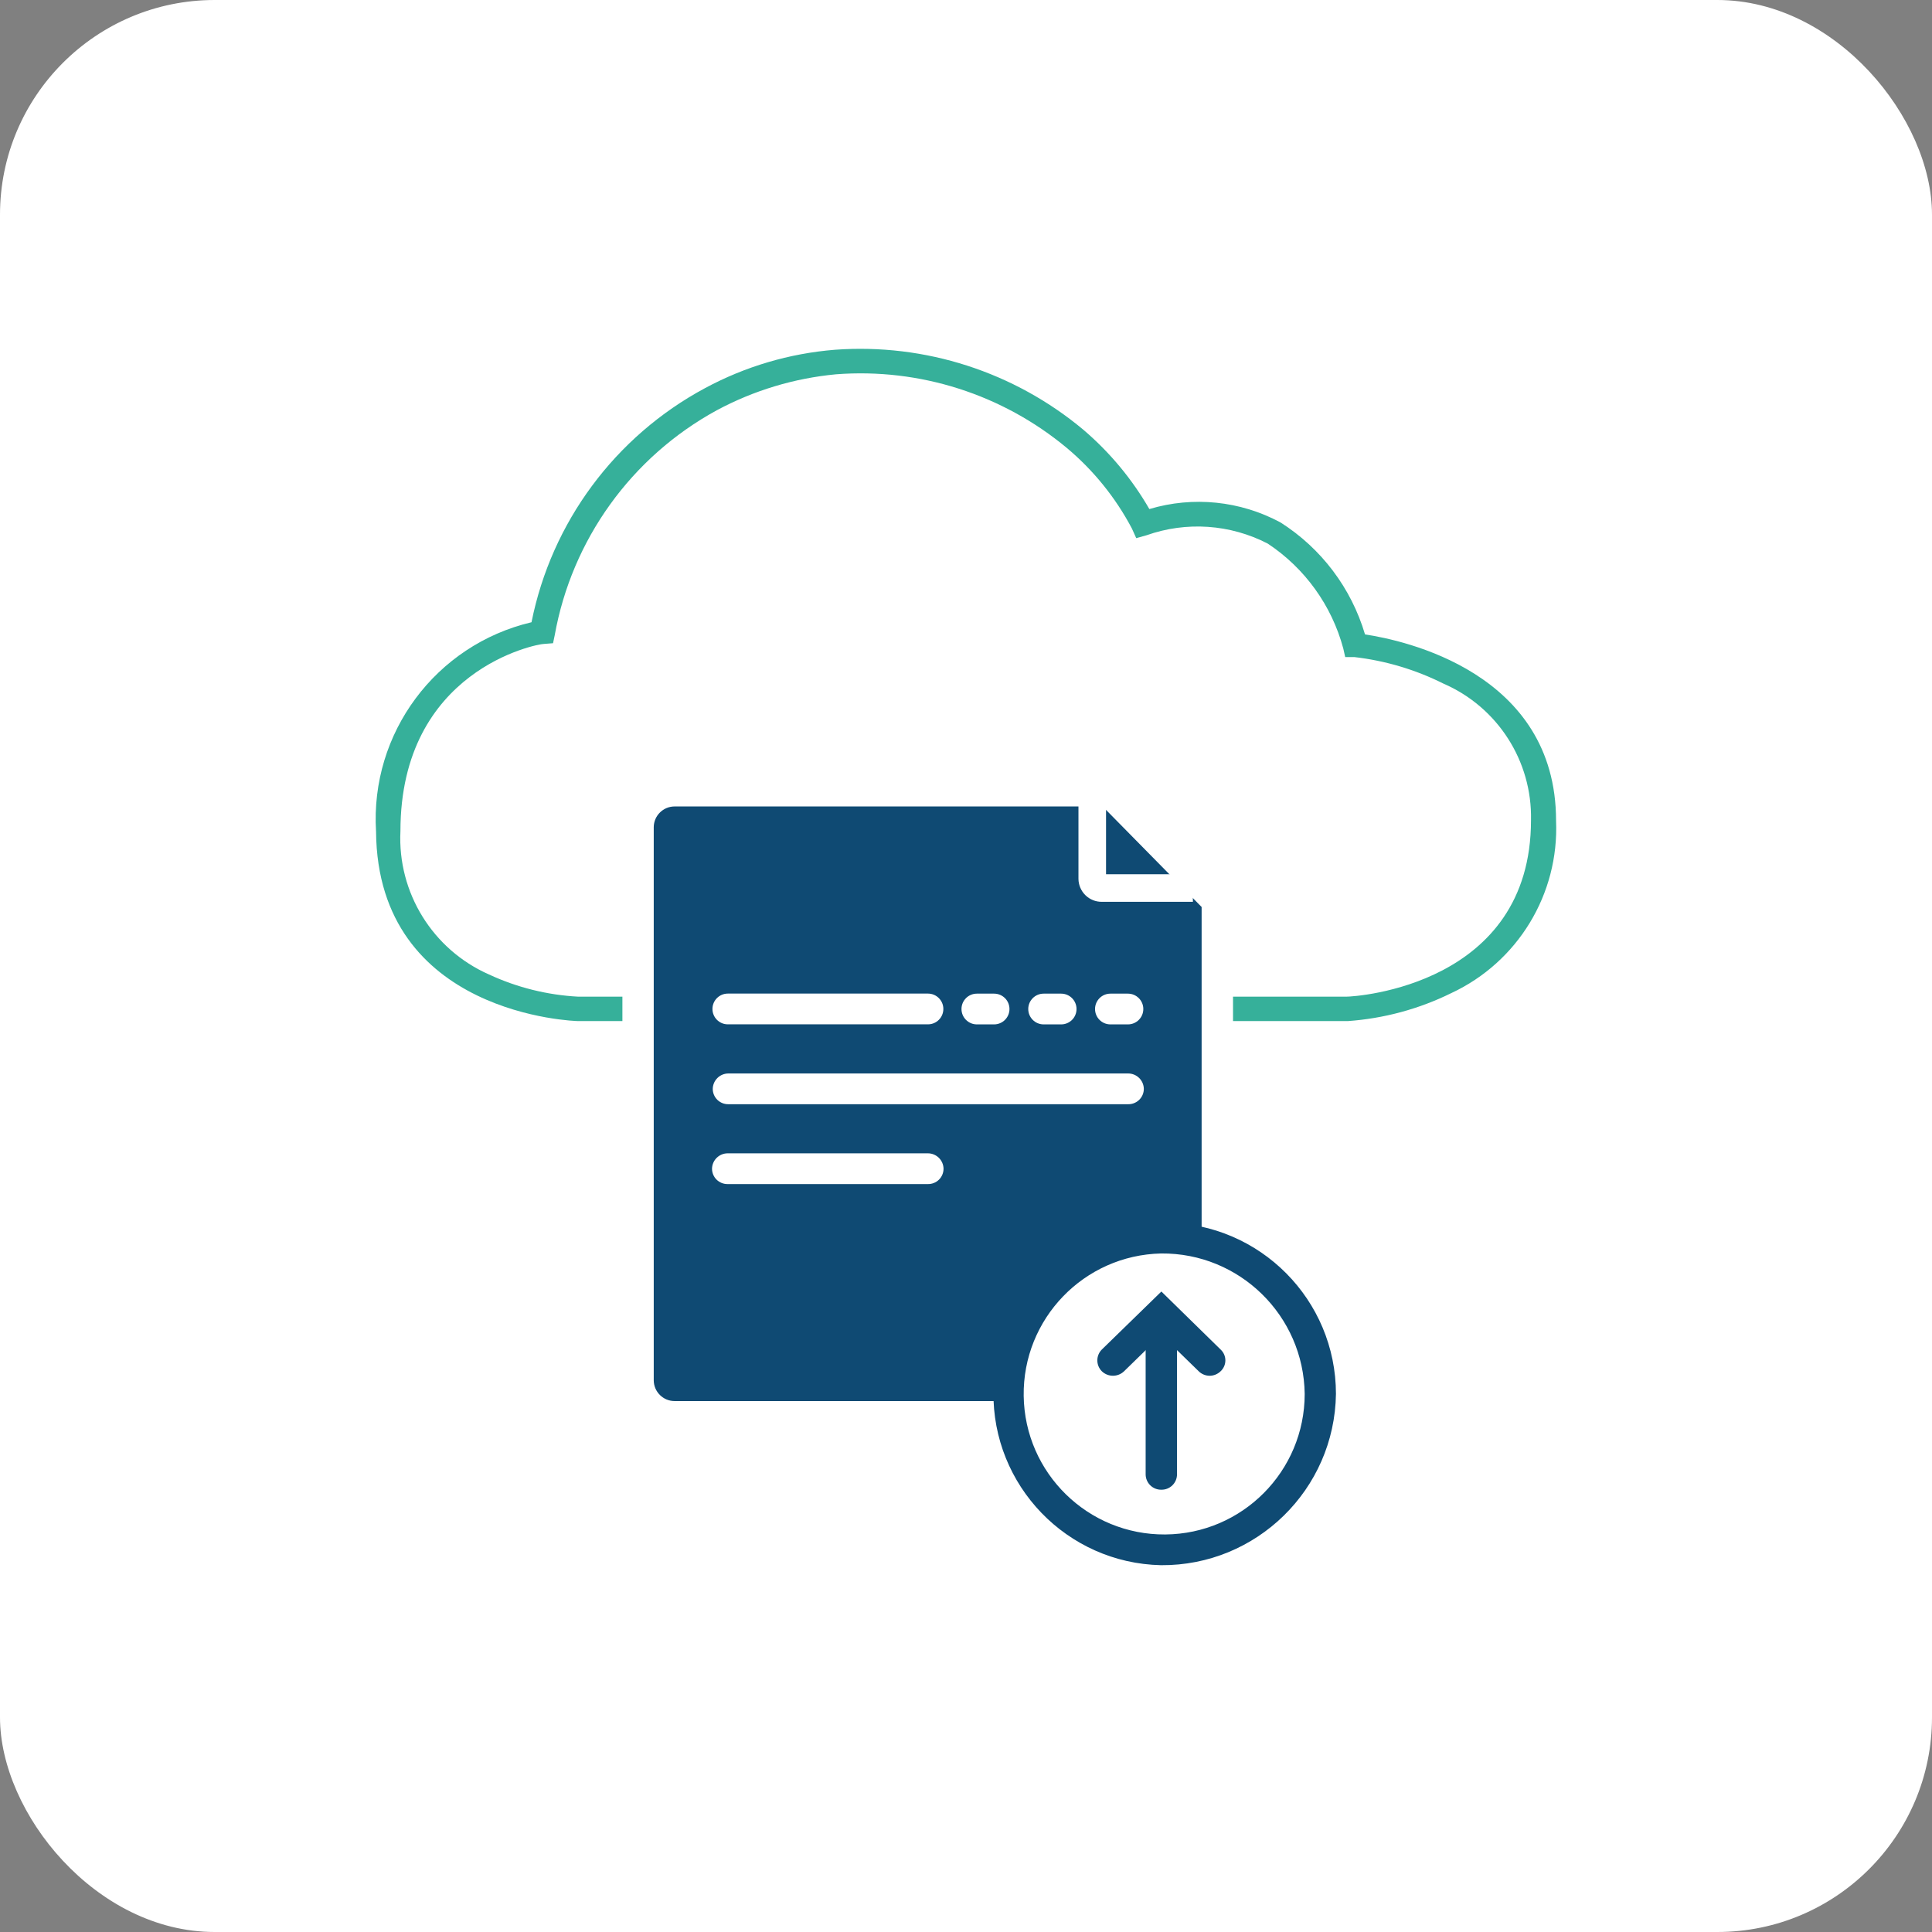 <svg width="72" height="72" viewBox="0 0 72 72" fill="none" xmlns="http://www.w3.org/2000/svg">
<rect x="0" y="0" width="72" height="72" fill="#808080" stroke="none"/>
<rect width="72" height="72" rx="8" fill="white"/>
<path fill-rule="evenodd" clip-rule="evenodd" d="M21.544 38.053H50.229C51.569 37.958 52.878 37.605 54.083 37.011C56.564 35.856 58.106 33.32 57.99 30.586C57.99 25.05 52.294 23.857 50.87 23.643C50.359 21.917 49.24 20.434 47.719 19.469C46.221 18.663 44.464 18.483 42.833 18.971C42.191 17.857 41.363 16.861 40.385 16.025C37.803 13.862 34.48 12.789 31.12 13.034C29.422 13.17 27.77 13.658 26.27 14.467C22.923 16.265 20.553 19.464 19.808 23.189C16.237 24.032 13.79 27.323 14.014 30.986C14.068 37.848 21.464 38.053 21.544 38.053ZM14.923 30.976C14.923 24.959 20.022 23.998 20.263 23.998L20.61 23.971L20.672 23.677C21.31 20.113 23.529 17.03 26.706 15.293C28.085 14.552 29.598 14.095 31.157 13.949C34.27 13.71 37.354 14.694 39.754 16.691C40.751 17.526 41.577 18.548 42.184 19.699L42.344 20.055L42.727 19.948C44.212 19.422 45.849 19.535 47.248 20.26C48.63 21.176 49.63 22.565 50.06 24.167L50.132 24.487H50.47C51.626 24.62 52.749 24.954 53.79 25.475C55.812 26.35 57.103 28.363 57.056 30.566C57.056 36.716 50.559 37.143 50.167 37.143H21.553C20.401 37.083 19.271 36.802 18.224 36.316C16.125 35.39 14.812 33.267 14.923 30.976Z" fill="#36B09A"/>
<path d="M41.35 29.478H25.149C24.791 29.472 24.446 29.609 24.19 29.858C23.934 30.108 23.788 30.45 23.785 30.807V51.432C23.788 51.79 23.933 52.133 24.189 52.385C24.445 52.636 24.79 52.775 25.149 52.772H44.009C44.367 52.775 44.712 52.636 44.968 52.385C45.224 52.133 45.369 51.79 45.372 51.432V33.557L41.35 29.478Z" fill="#0F4A73"/>
<path fill-rule="evenodd" clip-rule="evenodd" d="M25.143 53.368H44.003C45.068 53.374 45.939 52.519 45.951 51.454V33.339L41.597 28.916H25.143C24.078 28.91 23.208 29.765 23.195 30.83V51.454C23.208 52.519 24.078 53.374 25.143 53.368ZM24.363 30.822C24.369 30.396 24.716 30.054 25.142 30.054H41.092L44.781 33.801V51.446C44.775 51.872 44.428 52.214 44.002 52.214H25.142C24.716 52.214 24.369 51.872 24.363 51.446V30.822Z" fill="white"/>
<path d="M44.457 33.608H41.065C40.836 33.611 40.615 33.523 40.452 33.363C40.288 33.203 40.194 32.984 40.191 32.755V29.436H41.219V32.581H44.436L44.457 33.608Z" fill="white"/>
<ellipse cx="43.271" cy="51.943" rx="5.935" ry="5.809" fill="white"/>
<path d="M43.45 45.567C46.957 45.592 49.786 48.442 49.787 51.948C49.737 55.506 46.825 58.356 43.268 58.33C39.762 58.254 36.974 55.365 37.023 51.858C37.074 48.352 39.944 45.543 43.45 45.567ZM43.272 46.713C40.395 46.776 38.109 49.148 38.15 52.024C38.192 54.901 40.547 57.205 43.424 57.185C46.3 57.164 48.621 54.826 48.622 51.949C48.584 49.028 46.193 46.687 43.272 46.713Z" fill="#0F4A73"/>
<path d="M43.28 55.517C43.126 55.52 42.977 55.461 42.867 55.353C42.757 55.245 42.695 55.097 42.695 54.944V49.283C42.695 49.129 42.757 48.982 42.867 48.874C42.977 48.766 43.126 48.707 43.28 48.71C43.434 48.707 43.582 48.766 43.692 48.874C43.802 48.982 43.864 49.129 43.864 49.283V54.944C43.864 55.097 43.802 55.245 43.692 55.353C43.582 55.461 43.434 55.52 43.28 55.517Z" fill="#0F4A73"/>
<path d="M45.08 51.271C44.925 51.27 44.777 51.208 44.668 51.099L43.281 49.747L41.895 51.099C41.663 51.327 41.29 51.327 41.058 51.099C40.84 50.876 40.84 50.52 41.058 50.297L43.281 48.131L45.493 50.297C45.603 50.401 45.666 50.546 45.666 50.698C45.666 50.85 45.603 50.995 45.493 51.099C45.383 51.208 45.235 51.27 45.08 51.271Z" fill="#0F4A73"/>
<path d="M34.583 38.174H27.124C26.807 38.174 26.551 37.918 26.551 37.601C26.551 37.285 26.807 37.028 27.124 37.028H34.583C34.899 37.028 35.156 37.285 35.156 37.601C35.156 37.918 34.899 38.174 34.583 38.174Z" fill="white"/>
<path d="M42.042 41.151H27.147C26.993 41.154 26.844 41.095 26.734 40.987C26.624 40.88 26.562 40.732 26.562 40.578C26.569 40.26 26.829 40.005 27.147 40.005H42.042C42.361 40.005 42.621 40.26 42.627 40.578C42.627 40.732 42.565 40.88 42.455 40.987C42.345 41.095 42.196 41.154 42.042 41.151Z" fill="white"/>
<path d="M34.579 44.127H27.119C26.966 44.13 26.817 44.071 26.707 43.964C26.597 43.856 26.535 43.708 26.535 43.554C26.541 43.236 26.801 42.981 27.119 42.981H34.579C34.897 42.981 35.157 43.236 35.163 43.554C35.163 43.708 35.101 43.856 34.991 43.964C34.881 44.071 34.733 44.13 34.579 44.127Z" fill="white"/>
<path d="M37.047 38.176H36.405C36.089 38.176 35.832 37.919 35.832 37.603C35.832 37.286 36.089 37.03 36.405 37.03H37.047C37.363 37.03 37.62 37.286 37.62 37.603C37.62 37.919 37.363 38.176 37.047 38.176Z" fill="white"/>
<path d="M39.546 38.176H38.893C38.577 38.176 38.32 37.92 38.32 37.603C38.32 37.287 38.577 37.03 38.893 37.03H39.546C39.863 37.03 40.119 37.287 40.119 37.603C40.119 37.92 39.863 38.176 39.546 38.176Z" fill="white"/>
<path d="M42.035 38.176H41.382C41.065 38.176 40.809 37.92 40.809 37.603C40.809 37.287 41.065 37.03 41.382 37.03H42.035C42.351 37.03 42.608 37.287 42.608 37.603C42.608 37.92 42.351 38.176 42.035 38.176Z" fill="white"/>
</svg>
